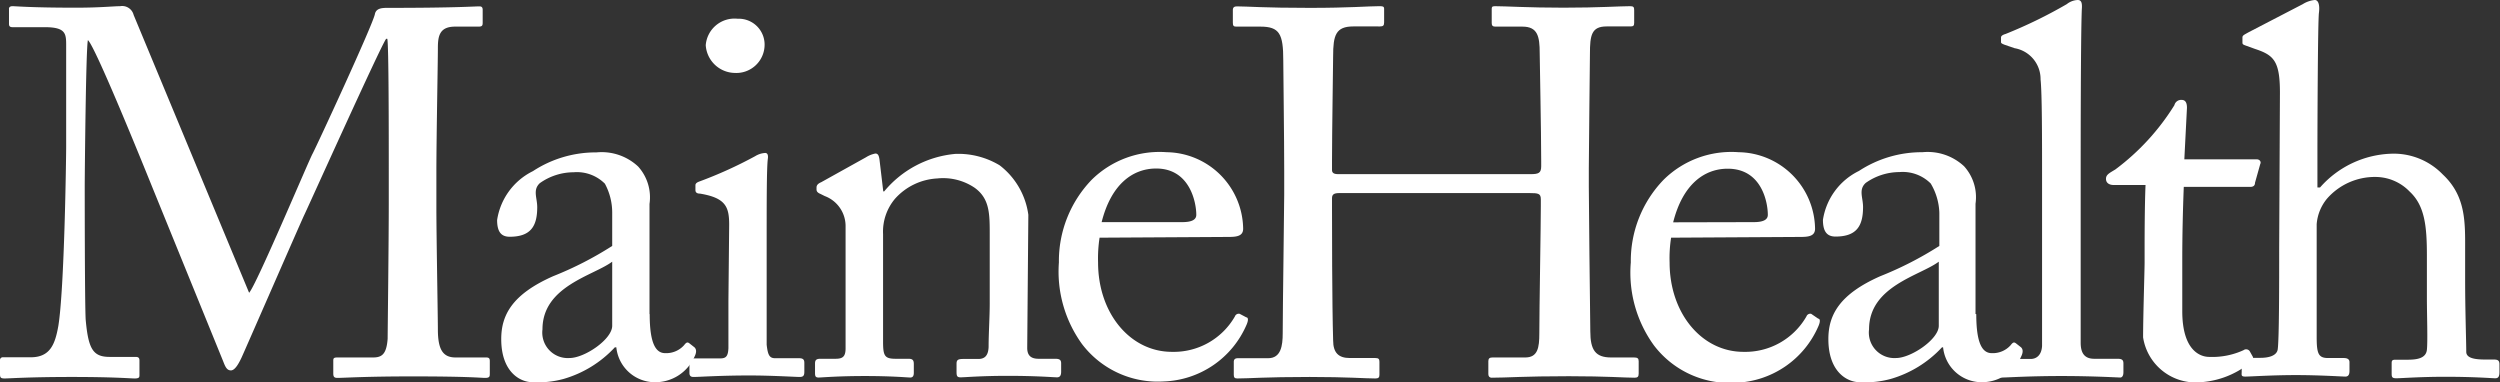 <svg xmlns="http://www.w3.org/2000/svg" viewBox="0 0 133.37 20.4"><rect x="0" y="0" width="133.37" height="20.4" fill="#333333" stroke="none"/><defs><style>.cls-1{fill:#fff;}</style></defs><title>MaineHealth Logo Rev</title><g id="Layer_2" data-name="Layer 2"><g id="Layer_1-2" data-name="Layer 1"><path class="cls-1" d="M13.29,15.62c.39-.42,3.16-7,3.38-7.41S19.9,1.3,20,.75c.06-.3.36-.33.64-.33,3.69,0,4.63-.08,4.94-.08.14,0,.17.08.17.19v.64c0,.17,0,.25-.22.25H24.28c-.83,0-.92.5-.92,1.14,0,.8-.08,4.77-.08,6.63v1.94c0,1.39.08,5.88.08,6.44,0,1.05.25,1.5.94,1.5h1.64c.17,0,.19.08.19.2v.64c0,.17,0,.25-.25.25s-.83-.08-3.88-.08c-2.55,0-3.64.08-4,.08-.19,0-.22-.08-.22-.25v-.64c0-.14,0-.2.22-.2H19.9c.47,0,.72-.17.78-1,0-.33.06-5.16.06-7.22V9.07c0-1.83,0-6.77-.08-7h-.06c-.28.36-4.22,9.1-4.36,9.38S13,18.84,12.88,19.09s-.33.67-.56.67-.31-.22-.42-.5L8.13,10C7.6,8.69,5.08,2.47,4.69,2.14c-.11.39-.17,7.41-.17,7.74s0,6.19.05,7.16c.14,1.58.39,2,1.28,2H7.24c.17,0,.2.08.2.2V20c0,.11,0,.19-.25.19s-1.05-.08-3.36-.08-3.33.08-3.58.08S0,20.12,0,19.9v-.67a.15.15,0,0,1,.17-.17H1.64c1.05,0,1.3-.72,1.47-1.66.33-2,.42-9.08.42-9.57s0-4.58,0-5.38c0-.64,0-1-1.14-1H.67c-.17,0-.19-.08-.19-.19V.5C.47.42.5.33.67.33s1,.08,3.38.08c1.3,0,2-.08,2.36-.08A.63.63,0,0,1,7.13.8Z"/><path class="cls-1" d="M34.66,16.76c0,1.58.33,2.08.83,2.08a1.28,1.28,0,0,0,1-.42c.11-.14.17-.19.28-.11l.28.22c.08.08.14.22,0,.5a2.29,2.29,0,0,1-2.17,1.36,2.07,2.07,0,0,1-2-1.86H32.8a6,6,0,0,1-2.75,1.69,5.23,5.23,0,0,1-1.64.17c-.67,0-1.67-.55-1.67-2.3,0-1.28.58-2.39,2.78-3.36a18.48,18.48,0,0,0,3.14-1.61V11.35a3.24,3.24,0,0,0-.39-1.55,2.11,2.11,0,0,0-1.67-.61,3.12,3.12,0,0,0-1.8.58c-.39.36-.14.78-.14,1.28,0,1-.33,1.58-1.47,1.58-.44,0-.67-.25-.67-.89a3.49,3.49,0,0,1,1.91-2.61,6.12,6.12,0,0,1,3.39-1,2.85,2.85,0,0,1,2.22.75,2.45,2.45,0,0,1,.61,2v5.88Zm-2-2.8c-1,.75-3.72,1.3-3.72,3.61a1.36,1.36,0,0,0,1.44,1.53c.81,0,2.28-1,2.28-1.72Z"/><path class="cls-1" d="M38.9,12c0-.95-.17-1.44-1.55-1.67-.19,0-.25-.08-.25-.19V9.88c0-.08.06-.14.19-.19a22.62,22.62,0,0,0,3-1.36,1.14,1.14,0,0,1,.53-.17c.14,0,.17.14.14.33C40.9,9,40.9,10.71,40.9,13v3c0,1.08,0,2.08,0,2.39.06.53.14.72.45.72h1.28c.22,0,.28.08.28.25v.47c0,.2-.05.28-.25.28s-1.5-.08-2.66-.08c-1.61,0-2.69.08-3,.08-.14,0-.22-.05-.22-.22v-.55c0-.17.08-.22.28-.22h1.36c.31,0,.42-.11.44-.55,0-.83,0-1.69,0-2.52ZM37.65,2.41A1.54,1.54,0,0,1,39.35,1a1.38,1.38,0,0,1,1.44,1.36,1.51,1.51,0,0,1-1.61,1.53A1.58,1.58,0,0,1,37.65,2.41Z"/><path class="cls-1" d="M54.8,18.56c0,.45.25.58.61.58h.89c.25,0,.31.08.31.25v.44c0,.19-.06.3-.22.3s-1.05-.08-2.64-.08c-1.42,0-2.3.08-2.5.08s-.22-.08-.22-.3V19.4c0-.2.08-.25.36-.25h.8c.31,0,.53-.14.55-.64,0-.72.06-1.61.06-2.33V12.52c0-1.11,0-1.92-.8-2.5a3,3,0,0,0-2-.5,3.25,3.25,0,0,0-2.25,1.08,2.72,2.72,0,0,0-.64,1.89v5.74c0,.75.08.91.67.91h.69c.22,0,.28.08.28.28v.47c0,.17-.06.25-.19.25s-.94-.08-2.42-.08-2.3.08-2.47.08-.19-.08-.19-.25v-.5c0-.17.06-.25.28-.25h.8c.36,0,.55-.08.55-.55V12.1A1.71,1.71,0,0,0,44,10.46l-.22-.11c-.2-.08-.22-.17-.22-.25V10c0-.14.11-.22.25-.28l2.39-1.33a1.47,1.47,0,0,1,.5-.2c.14,0,.19.11.22.33l.2,1.69h.05a5.57,5.57,0,0,1,3.8-2,4.27,4.27,0,0,1,2.36.61,4,4,0,0,1,1.53,2.64Z"/><path class="cls-1" d="M58.66,12.68A7.23,7.23,0,0,0,58.58,14c0,2.72,1.72,4.77,3.94,4.77a3.76,3.76,0,0,0,3.36-1.89.22.22,0,0,1,.25-.14l.36.19c.08,0,.14.11,0,.42a5,5,0,0,1-4.41,3,5.08,5.08,0,0,1-4.36-2A6.6,6.6,0,0,1,56.49,14a6.25,6.25,0,0,1,1.75-4.41,5.15,5.15,0,0,1,4-1.47,4.14,4.14,0,0,1,4.08,4.08c0,.39-.33.44-.78.44Zm4.41-.83c.53,0,.75-.14.75-.39,0-.64-.33-2.47-2.14-2.47-1.22,0-2.39.8-2.91,2.86Z"/><path class="cls-1" d="M68.51,9.13c0-1.72-.05-5.47-.05-5.91,0-1.41-.2-1.8-1.22-1.8h-1.3c-.14,0-.17-.06-.17-.22V.53c0-.14.08-.19.22-.19.55,0,1.44.08,3.88.08C72,.42,73,.33,73.56.33c.19,0,.28,0,.28.14v.72c0,.17-.05.22-.22.22H72.2c-.94,0-1.08.47-1.08,1.58,0,.39-.06,4.05-.06,5.61v.47c0,.14.08.22.33.22H81.66c.42,0,.56-.06.56-.42V8.6c0-1.58-.08-5.44-.08-5.77,0-.89-.11-1.41-.92-1.41H79.77c-.14,0-.19-.06-.19-.19V.5c0-.11,0-.17.17-.17.58,0,1.78.08,3.66.08s3-.08,3.55-.08c.19,0,.22.05.22.22v.67c0,.17-.06.19-.22.19H85.71c-.81,0-.89.47-.89,1.47,0,.39-.06,5.08-.06,6.11v.95c0,.89.06,6.16.08,7.74,0,1,.28,1.39,1.11,1.39h1.22c.19,0,.25.05.25.2v.66c0,.17-.06.22-.22.22-.53,0-1.47-.08-3.5-.08-2.42,0-3.3.08-4.13.08-.11,0-.17-.08-.17-.19v-.69c0-.14.06-.2.22-.2h1.75c.67,0,.75-.53.75-1.28,0-1.3.08-5.77.08-6.77v-.39c0-.31-.14-.33-.61-.33H71.45c-.3,0-.39.08-.39.28v.58c0,.75,0,5,.06,7,0,.67.3.94.89.94h1.36c.17,0,.22.05.22.2V20c0,.14-.06.19-.22.19-.53,0-1.5-.08-3.5-.08-2.39,0-3.22.08-3.86.08-.14,0-.19-.05-.19-.19v-.72c0-.11.08-.17.19-.17h1.64c.69,0,.78-.67.78-1.33,0-1.3.08-6.69.08-7.41Z"/><path class="cls-1" d="M89.15,12.68A7,7,0,0,0,89.07,14c0,2.72,1.72,4.77,3.94,4.77a3.76,3.76,0,0,0,3.36-1.89.22.22,0,0,1,.25-.14L97,17c.08,0,.14.11,0,.42a5,5,0,0,1-4.41,3,5.08,5.08,0,0,1-4.36-2A6.6,6.6,0,0,1,87,14a6.24,6.24,0,0,1,1.75-4.41,5.14,5.14,0,0,1,4-1.47,4.14,4.14,0,0,1,4.08,4.08c0,.39-.33.44-.78.44Zm4.41-.83c.53,0,.75-.14.75-.39C94.31,10.82,94,9,92.17,9c-1.22,0-2.39.8-2.91,2.86Z"/><path class="cls-1" d="M105.43,16.76c0,1.58.33,2.08.83,2.08a1.28,1.28,0,0,0,1-.42c.11-.14.17-.19.28-.11l.28.22c.08.08.14.22,0,.5a2.29,2.29,0,0,1-2.16,1.36,2.07,2.07,0,0,1-2-1.86h-.06a6,6,0,0,1-2.75,1.69,5.22,5.22,0,0,1-1.64.17c-.67,0-1.67-.55-1.67-2.3,0-1.28.58-2.39,2.78-3.36a18.52,18.52,0,0,0,3.14-1.61V11.35A3.24,3.24,0,0,0,103,9.79a2.11,2.11,0,0,0-1.67-.61,3.12,3.12,0,0,0-1.8.58c-.39.36-.14.78-.14,1.28,0,1-.33,1.58-1.47,1.58-.44,0-.67-.25-.67-.89a3.49,3.49,0,0,1,1.92-2.61,6.13,6.13,0,0,1,3.39-1,2.85,2.85,0,0,1,2.22.75,2.46,2.46,0,0,1,.61,2v5.88Zm-2-2.8c-1,.75-3.72,1.3-3.72,3.61a1.36,1.36,0,0,0,1.44,1.53c.8,0,2.28-1,2.28-1.72Z"/><path class="cls-1" d="M111,11.79c0,1.44,0,5.63,0,6.49,0,.47.14.86.72.86h1.25c.25,0,.31.08.31.25v.47c0,.17-.06.28-.17.28s-1.42-.08-3.14-.08-2.89.08-3.14.08-.19-.11-.19-.28V19.4c0-.2.06-.25.36-.25h1.33c.3,0,.58-.19.61-.69,0-.86,0-5.63,0-7.24V9.46c0-2,0-4.5-.08-5.22a1.67,1.67,0,0,0-1.39-1.67l-.55-.19c-.14-.06-.17-.08-.17-.14V2c0-.08.08-.14.25-.19A25.12,25.12,0,0,0,110.26.22a1,1,0,0,1,.58-.22c.19,0,.25.14.22.5C111,2,111,7.8,111,9.32Z"/><path class="cls-1" d="M116.42,16.6c0,2.08.94,2.44,1.44,2.44a4,4,0,0,0,1.83-.36.23.23,0,0,1,.33.06l.14.25a.22.22,0,0,1-.06.31A4.67,4.67,0,0,1,117,20.4,2.84,2.84,0,0,1,114.33,18c0-1.14.08-3.58.08-4v-.61c0-.5,0-2.36.05-3.52h-1.69c-.25,0-.42-.11-.42-.33s.17-.3.5-.5A12.47,12.47,0,0,0,116,5.61a.37.37,0,0,1,.39-.28c.22,0,.28.19.28.42l-.14,2.75h3.86c.17,0,.25.14.19.25l-.28,1c0,.14-.08.22-.25.22H116.5c-.05,1.28-.08,2.61-.08,3.88Z"/><path class="cls-1" d="M121.63,4.94c0-1.69-.33-2-1.33-2.33l-.47-.17c-.17-.06-.2-.08-.2-.17V2c0-.11.08-.14.33-.28L122.85.22a1.47,1.47,0,0,1,.64-.22c.17,0,.28.22.22.69s-.08,6.11-.08,7.49V10h.14a5.29,5.29,0,0,1,3.8-1.8,3.64,3.64,0,0,1,2.75,1.11c1.25,1.17,1.19,2.58,1.19,4.08v1.58c0,1.55.06,3.28.06,3.8,0,.33.44.41,1,.41h.47c.22,0,.3.06.3.25v.42c0,.22-.05.33-.22.33s-1.08-.08-2.67-.08c-1.36,0-2.36.08-2.61.08s-.25-.08-.25-.3v-.47c0-.14,0-.22.19-.22h.64c.47,0,1-.05,1.05-.53s0-1.86,0-2.75V13.63c0-1.55-.11-2.66-.92-3.41a2.54,2.54,0,0,0-1.83-.78,3.39,3.39,0,0,0-2.58,1.16,2.43,2.43,0,0,0-.55,1.36v6c0,.89.08,1.14.61,1.14h.83c.19,0,.31.06.31.22v.47c0,.19-.06.3-.22.3s-1.36-.08-2.64-.08-2.44.08-2.69.08-.2-.08-.2-.28v-.5c0-.19.11-.22.42-.22h.58c.44,0,.86-.11.92-.44.08-.53.08-3.58.08-5.38Z"/></g></g></svg>